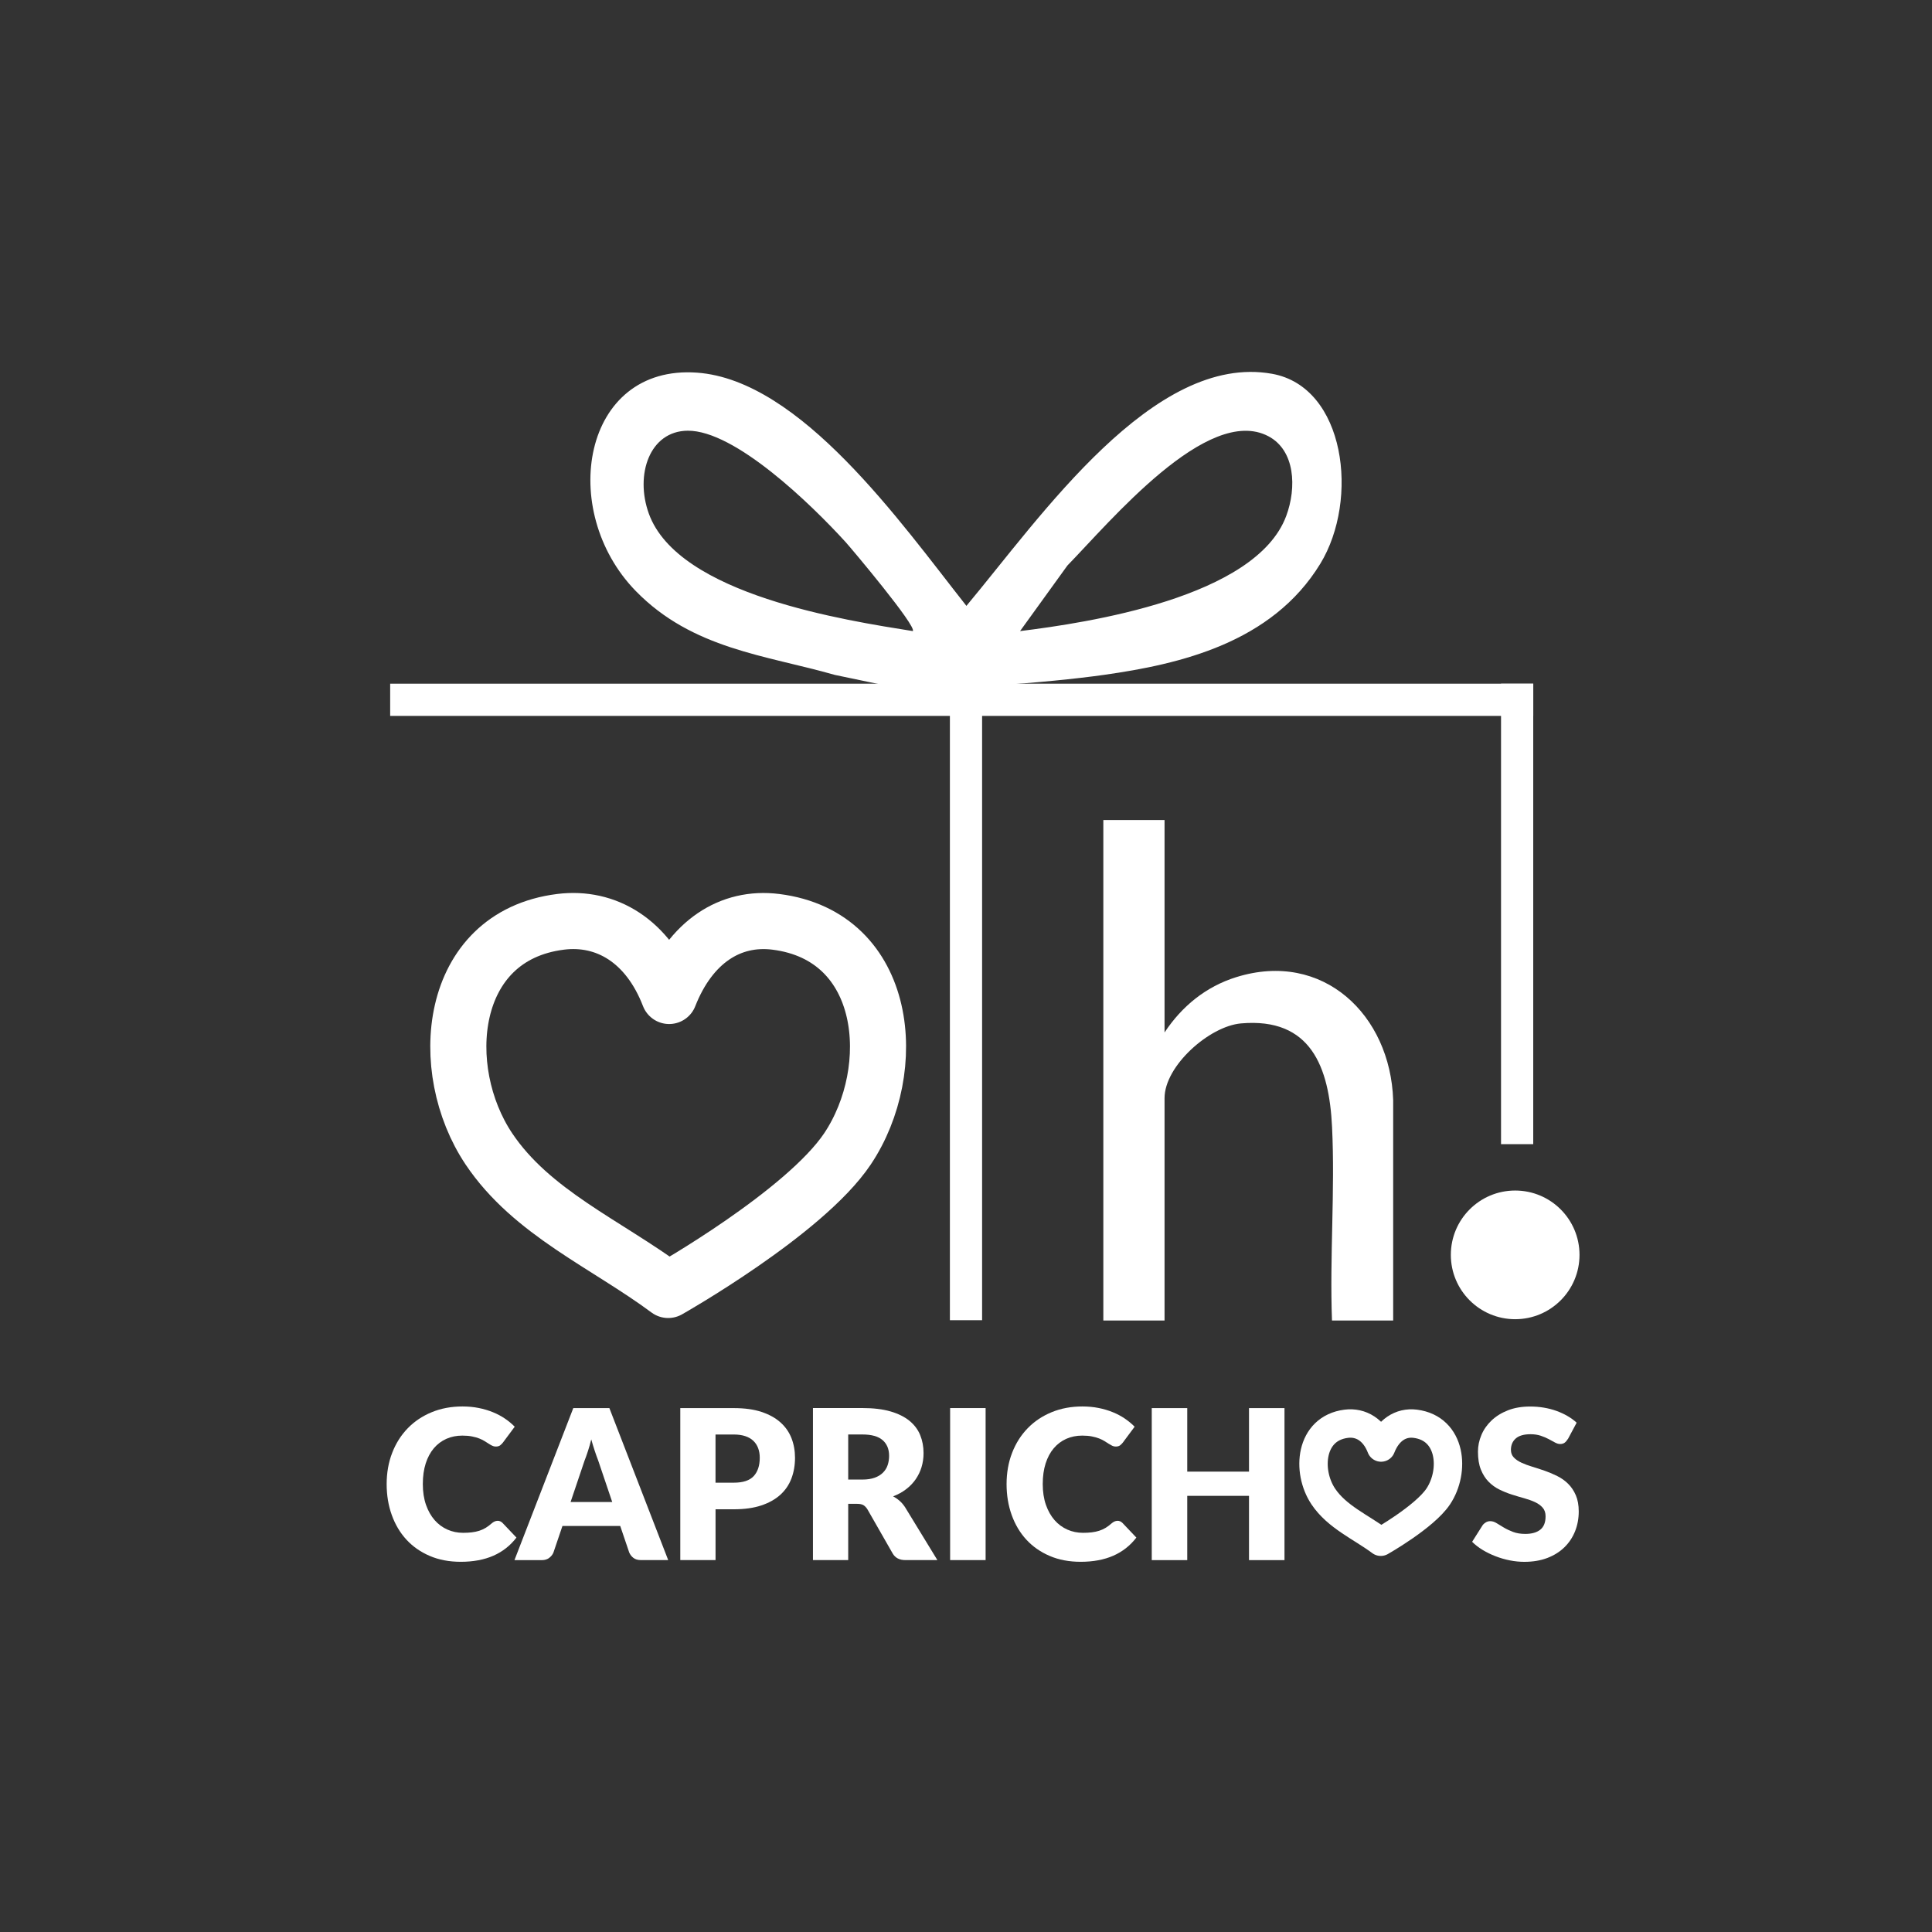 <?xml version="1.0" encoding="UTF-8"?>
<svg xmlns="http://www.w3.org/2000/svg" id="Capa_1" data-name="Capa 1" viewBox="0 0 600 600">
  <rect x="0" y="0" width="600" height="600" fill="#333333" stroke="none"/>
  <defs>
    <style>
      .cls-1 {
        stroke-width: 17.42px;
      }

      .cls-1, .cls-2 {
        fill: none;
        stroke: #fff;
        stroke-linecap: round;
        stroke-linejoin: round;
      }

      .cls-3 {
        fill: #fff;
      }

      .cls-2 {
        stroke-width: 8.82px;
      }
    </style>
  </defs>
  <g id="Rojo_Blanco" data-name="Rojo Blanco">
    <g id="LOGO">
      <g id="Oh">
        <path id="h" class="cls-3" d="M361.66,254.67v65.97c5.36-8.11,12.84-14.24,22.24-17.17,26.99-8.43,47.89,11.76,48.76,38.14v68.48s-19,0-19,0c-.74-19.83.98-40.37.02-60.12-.9-18.52-6.52-34.05-28.28-32.14-9.8.86-23.74,13.16-23.74,23.22v69.05h-19.01v-155.42h19.01Z"></path>
        <rect class="cls-3" x="399.67" y="278.83" width="143" height="10" transform="translate(754.99 -187.34) rotate(90)"></rect>
        <rect class="cls-3" x="121.17" y="212.33" width="355" height="10"></rect>
        <rect class="cls-3" x="204.5" y="309.5" width="191" height="10" transform="translate(614.5 14.5) rotate(90)"></rect>
        <circle id="_" data-name="!" class="cls-3" cx="470.55" cy="389.71" r="19.98"></circle>
        <path id="Moño" class="cls-3" d="M259.23,209.59c-21.27-6.1-44.17-7.96-61.8-26.06-24.34-24.98-16.58-70.38,19.04-67.8,32.19,2.33,63.19,46.47,83.66,72.43,23.15-27.71,58.1-78.65,94.9-72.08,22.81,4.07,27.17,39.06,14.99,59.01-15.04,24.63-43.69,31.17-67.06,34.48-18.03,2.55-49.31,4.8-65,3.93l-18.73-3.91ZM283.48,195.99c1.29-1.45-19.03-25.62-20.91-27.69-10.65-11.68-34.3-34.66-49.01-34.54-11.82.09-16.42,13.65-12.07,25.72,9.13,25.34,61.51,33.23,81.99,36.51ZM316.8,195.99c20.83-2.58,73.2-10.37,82.64-35.73,3.3-8.87,2.78-20.39-5.53-24.78-18.88-9.97-49.26,26.68-62.41,40.14l-14.71,20.37Z"></path>
      </g>
      <g id="Caprichos">
        <path class="cls-3" d="M154.52,472.29c.26,0,.52.05.78.15.26.1.51.26.75.5l4.34,4.57c-1.9,2.48-4.28,4.36-7.14,5.62-2.86,1.26-6.25,1.9-10.16,1.9-3.59,0-6.8-.61-9.64-1.83-2.84-1.22-5.25-2.9-7.23-5.05-1.98-2.15-3.49-4.7-4.55-7.65-1.06-2.95-1.59-6.15-1.59-9.61s.57-6.75,1.72-9.7c1.14-2.95,2.75-5.49,4.83-7.63,2.07-2.14,4.56-3.8,7.45-4.99,2.89-1.19,6.08-1.78,9.56-1.78,1.77,0,3.44.16,5.01.47,1.57.31,3.03.75,4.39,1.3,1.36.55,2.61,1.21,3.76,1.99,1.15.78,2.16,1.62,3.05,2.53l-3.69,4.96c-.24.3-.52.58-.84.83s-.78.37-1.36.37c-.39,0-.76-.09-1.1-.26-.35-.17-.71-.38-1.1-.63s-.82-.52-1.28-.81c-.46-.29-1.02-.56-1.65-.81-.64-.25-1.38-.46-2.24-.63-.85-.17-1.85-.26-3-.26-1.81,0-3.47.33-4.97,1-1.5.67-2.8,1.65-3.89,2.93-1.09,1.29-1.93,2.86-2.53,4.73-.59,1.87-.89,4-.89,6.4s.33,4.57.99,6.45c.66,1.88,1.56,3.46,2.69,4.75,1.13,1.29,2.46,2.26,3.97,2.93,1.51.67,3.13,1,4.86,1,.99,0,1.9-.05,2.72-.15.82-.1,1.59-.26,2.3-.49.71-.23,1.38-.53,2.01-.91.63-.38,1.26-.86,1.91-1.44.26-.22.54-.39.84-.53.3-.14.62-.21.94-.21Z"></path>
        <path class="cls-3" d="M207.53,484.5h-8.49c-.95,0-1.72-.22-2.3-.66-.58-.44-1.03-1.01-1.33-1.7l-2.79-8.23h-17.95l-2.79,8.23c-.24.61-.66,1.15-1.28,1.64-.62.49-1.38.73-2.28.73h-8.55l18.27-47.21h11.21l18.27,47.21ZM190.13,466.46l-4.37-12.93c-.32-.82-.67-1.79-1.04-2.9-.37-1.11-.73-2.32-1.1-3.61-.32,1.32-.67,2.54-1.04,3.66-.37,1.12-.71,2.1-1.04,2.92l-4.34,12.86h12.93Z"></path>
        <path class="cls-3" d="M227.91,437.3c3.33,0,6.18.39,8.57,1.18,2.39.79,4.35,1.87,5.9,3.26,1.54,1.38,2.68,3.01,3.42,4.89.73,1.88,1.1,3.91,1.1,6.09,0,2.35-.38,4.51-1.13,6.48-.76,1.97-1.91,3.65-3.47,5.05-1.56,1.4-3.53,2.5-5.91,3.29-2.39.79-5.21,1.18-8.47,1.18h-5.7v15.78h-10.95v-47.21h16.65ZM227.91,460.46c2.85,0,4.9-.68,6.16-2.04,1.25-1.36,1.88-3.26,1.88-5.7,0-1.08-.16-2.06-.49-2.95-.32-.88-.82-1.65-1.47-2.28-.66-.64-1.49-1.13-2.5-1.47s-2.2-.52-3.58-.52h-5.7v14.97h5.7Z"></path>
        <path class="cls-3" d="M291.08,484.5h-9.91c-1.84,0-3.15-.69-3.95-2.07l-7.84-13.71c-.37-.58-.78-1.01-1.23-1.28-.45-.27-1.1-.41-1.94-.41h-2.79v17.46h-10.95v-47.21h15.36c3.41,0,6.32.35,8.73,1.05,2.41.7,4.37,1.68,5.9,2.93,1.52,1.25,2.63,2.73,3.32,4.44.69,1.71,1.04,3.56,1.04,5.57,0,1.53-.21,2.98-.62,4.34-.41,1.36-1.02,2.62-1.81,3.77-.8,1.16-1.79,2.19-2.96,3.09-1.18.91-2.53,1.65-4.07,2.24.71.37,1.38.83,2.01,1.38s1.19,1.2,1.69,1.96l10.04,16.43ZM267.82,459.49c1.49,0,2.76-.19,3.81-.57,1.05-.38,1.91-.9,2.58-1.57.67-.67,1.16-1.45,1.46-2.35.3-.9.45-1.86.45-2.9,0-2.07-.68-3.69-2.02-4.86-1.35-1.17-3.44-1.75-6.27-1.75h-4.41v14h4.41Z"></path>
        <path class="cls-3" d="M306.09,484.5h-11.02v-47.21h11.02v47.21Z"></path>
        <path class="cls-3" d="M347.04,472.29c.26,0,.52.05.78.15.26.1.51.26.75.5l4.34,4.57c-1.9,2.48-4.28,4.36-7.14,5.62-2.86,1.26-6.25,1.9-10.16,1.9-3.59,0-6.8-.61-9.64-1.83-2.84-1.22-5.25-2.9-7.23-5.05s-3.49-4.7-4.55-7.65c-1.06-2.95-1.59-6.15-1.59-9.61s.57-6.75,1.72-9.7c1.14-2.95,2.75-5.49,4.83-7.63,2.07-2.14,4.56-3.8,7.45-4.99,2.89-1.19,6.08-1.78,9.56-1.78,1.77,0,3.44.16,5.01.47,1.57.31,3.03.75,4.39,1.3,1.36.55,2.61,1.21,3.76,1.99,1.14.78,2.16,1.62,3.05,2.53l-3.69,4.96c-.24.3-.52.58-.84.83s-.78.37-1.36.37c-.39,0-.76-.09-1.1-.26s-.71-.38-1.1-.63c-.39-.25-.82-.52-1.28-.81-.46-.29-1.02-.56-1.65-.81-.64-.25-1.38-.46-2.24-.63-.85-.17-1.85-.26-3-.26-1.81,0-3.47.33-4.97,1-1.5.67-2.8,1.65-3.89,2.93s-1.93,2.86-2.53,4.73c-.59,1.87-.89,4-.89,6.4s.33,4.57.99,6.45c.66,1.88,1.56,3.46,2.69,4.75,1.13,1.29,2.46,2.26,3.97,2.93,1.51.67,3.13,1,4.86,1,.99,0,1.9-.05,2.72-.15.82-.1,1.59-.26,2.3-.49.71-.23,1.38-.53,2.01-.91.63-.38,1.26-.86,1.91-1.44.26-.22.54-.39.84-.53.3-.14.62-.21.94-.21Z"></path>
        <path class="cls-3" d="M398.91,437.3v47.21h-11.02v-19.96h-19.18v19.96h-11.02v-47.21h11.02v19.73h19.18v-19.73h11.02Z"></path>
        <path class="cls-3" d="M486.91,446.89c-.32.52-.66.91-1.02,1.17-.36.26-.82.39-1.38.39-.5,0-1.03-.16-1.6-.47-.57-.31-1.22-.66-1.94-1.05s-1.55-.74-2.48-1.05c-.93-.31-1.99-.47-3.17-.47-2.05,0-3.58.44-4.58,1.31-1,.87-1.51,2.06-1.51,3.55,0,.95.3,1.74.91,2.37.6.63,1.4,1.17,2.38,1.62.98.45,2.11.87,3.37,1.25s2.55.8,3.87,1.26c1.32.46,2.61,1.01,3.87,1.64,1.26.63,2.39,1.42,3.37,2.4.98.97,1.78,2.15,2.38,3.55.6,1.39.91,3.07.91,5.04,0,2.18-.38,4.22-1.13,6.12-.76,1.9-1.85,3.56-3.29,4.97-1.44,1.42-3.21,2.53-5.31,3.34-2.11.81-4.5,1.21-7.18,1.21-1.47,0-2.96-.15-4.49-.45-1.52-.3-3-.73-4.42-1.28s-2.77-1.2-4.02-1.96c-1.25-.76-2.34-1.6-3.27-2.53l3.24-5.12c.26-.37.6-.67,1.02-.92.42-.25.88-.37,1.38-.37.65,0,1.3.21,1.96.62.66.41,1.4.86,2.24,1.36.83.5,1.79.95,2.87,1.36,1.08.41,2.35.62,3.82.62,1.99,0,3.53-.44,4.63-1.31,1.1-.87,1.65-2.26,1.65-4.16,0-1.1-.3-2-.91-2.69-.6-.69-1.4-1.26-2.38-1.72-.98-.45-2.1-.85-3.35-1.2-1.25-.34-2.54-.73-3.86-1.15-1.32-.42-2.6-.94-3.86-1.56s-2.37-1.43-3.35-2.43c-.98-1-1.78-2.26-2.38-3.76-.61-1.5-.91-3.35-.91-5.56,0-1.77.36-3.5,1.07-5.18.71-1.69,1.76-3.19,3.14-4.5,1.38-1.32,3.08-2.37,5.09-3.16,2.01-.79,4.31-1.18,6.9-1.18,1.45,0,2.86.11,4.23.34,1.37.23,2.67.56,3.9,1,1.23.44,2.38.97,3.45,1.59,1.07.62,2.03,1.31,2.87,2.09l-2.72,5.09Z"></path>
      </g>
      <g id="corazones">
        <path id="Corazon" class="cls-1" d="M240.93,286.28c35.26,4.42,38.72,45.92,22.27,70.5-13.3,19.87-55.69,43.83-55.69,43.83-19.3-14.32-42.39-23.97-55.69-43.83-16.45-24.58-13-66.08,22.27-70.5,14.15-1.77,27.11,5.91,33.72,23.03,6.61-16.81,18.97-24.8,33.12-23.03Z"></path>
        <path id="Corazon_pequeño" data-name="Corazon pequeño" class="cls-2" d="M439.51,442.16c11.3,1.42,12.41,14.71,7.14,22.59-4.26,6.37-17.84,14.05-17.84,14.05-6.18-4.59-13.58-7.68-17.85-14.05-5.27-7.88-4.16-21.18,7.14-22.59,4.53-.57,8.69,1.89,10.81,7.38,2.12-5.39,6.08-7.95,10.61-7.38Z"></path>
      </g>
    </g>
  </g>
</svg>
